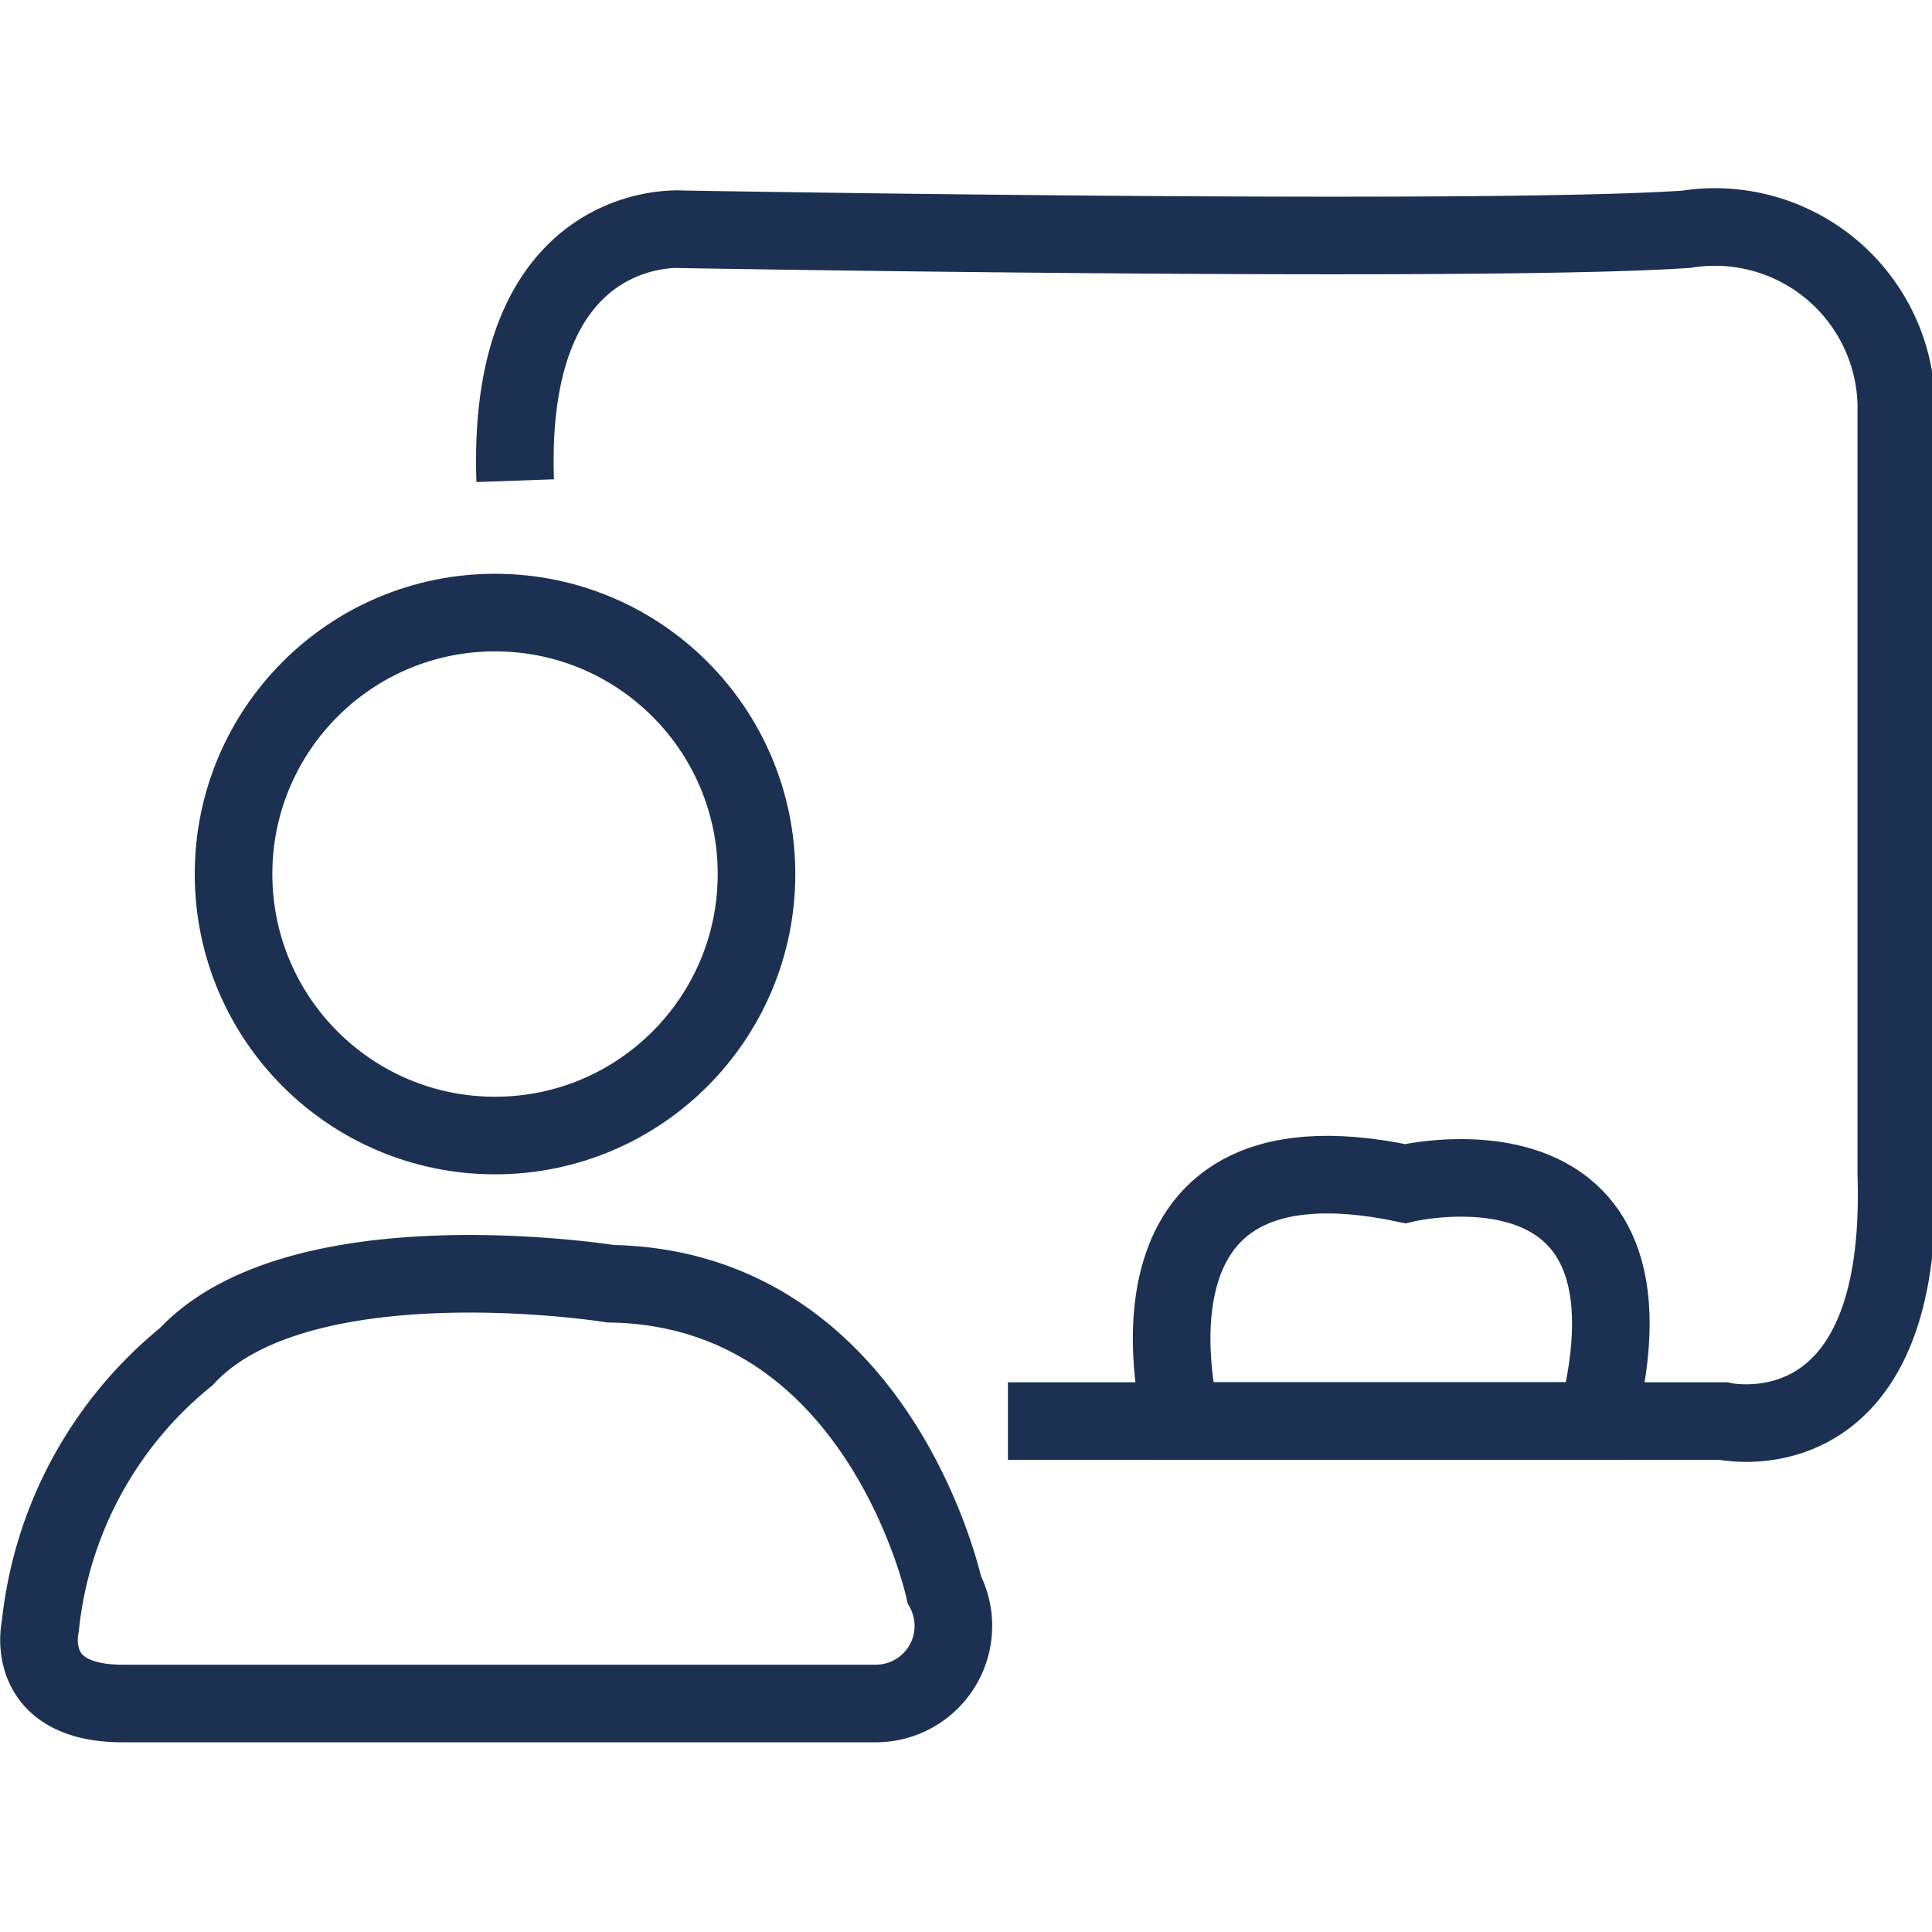 <svg id="Capa_1" data-name="Capa 1" xmlns="http://www.w3.org/2000/svg" width="50" height="50" viewBox="0 0 24.9 20.01"><title>Icono docencia</title><path d="M1.59,22.23h9.7a1,1,0,0,0,.89-1.47s-.83-3.88-4.3-3.94c0,0-4-.64-5.47.94A5.16,5.16,0,0,0,.53,21.23S.29,22.23,1.59,22.23Z" transform="translate(-0.01 -2.72)" style="fill:none;stroke:#1c3151;stroke-miterlimit:10"/><path d="M15.24,18.59s-1.06-3.89,2.88-3.06c0,0,3.47-.83,2.47,3.06Z" transform="translate(-0.01 -2.72)" style="fill:none;stroke:#1c3151;stroke-miterlimit:10"/><path d="M13,18.59h9.22s2.35.53,2.23-3.18V5.47a2.34,2.34,0,0,0-2.71-2.24c-2.65.18-12.95,0-12.95,0S6.53,3.06,6.65,6.47" transform="translate(-0.01 -2.72)" style="fill:none;stroke:#1c3151;stroke-miterlimit:10"/><circle cx="6.38" cy="8.82" r="3.37" style="fill:none;stroke:#1c3151;stroke-miterlimit:10"/></svg>